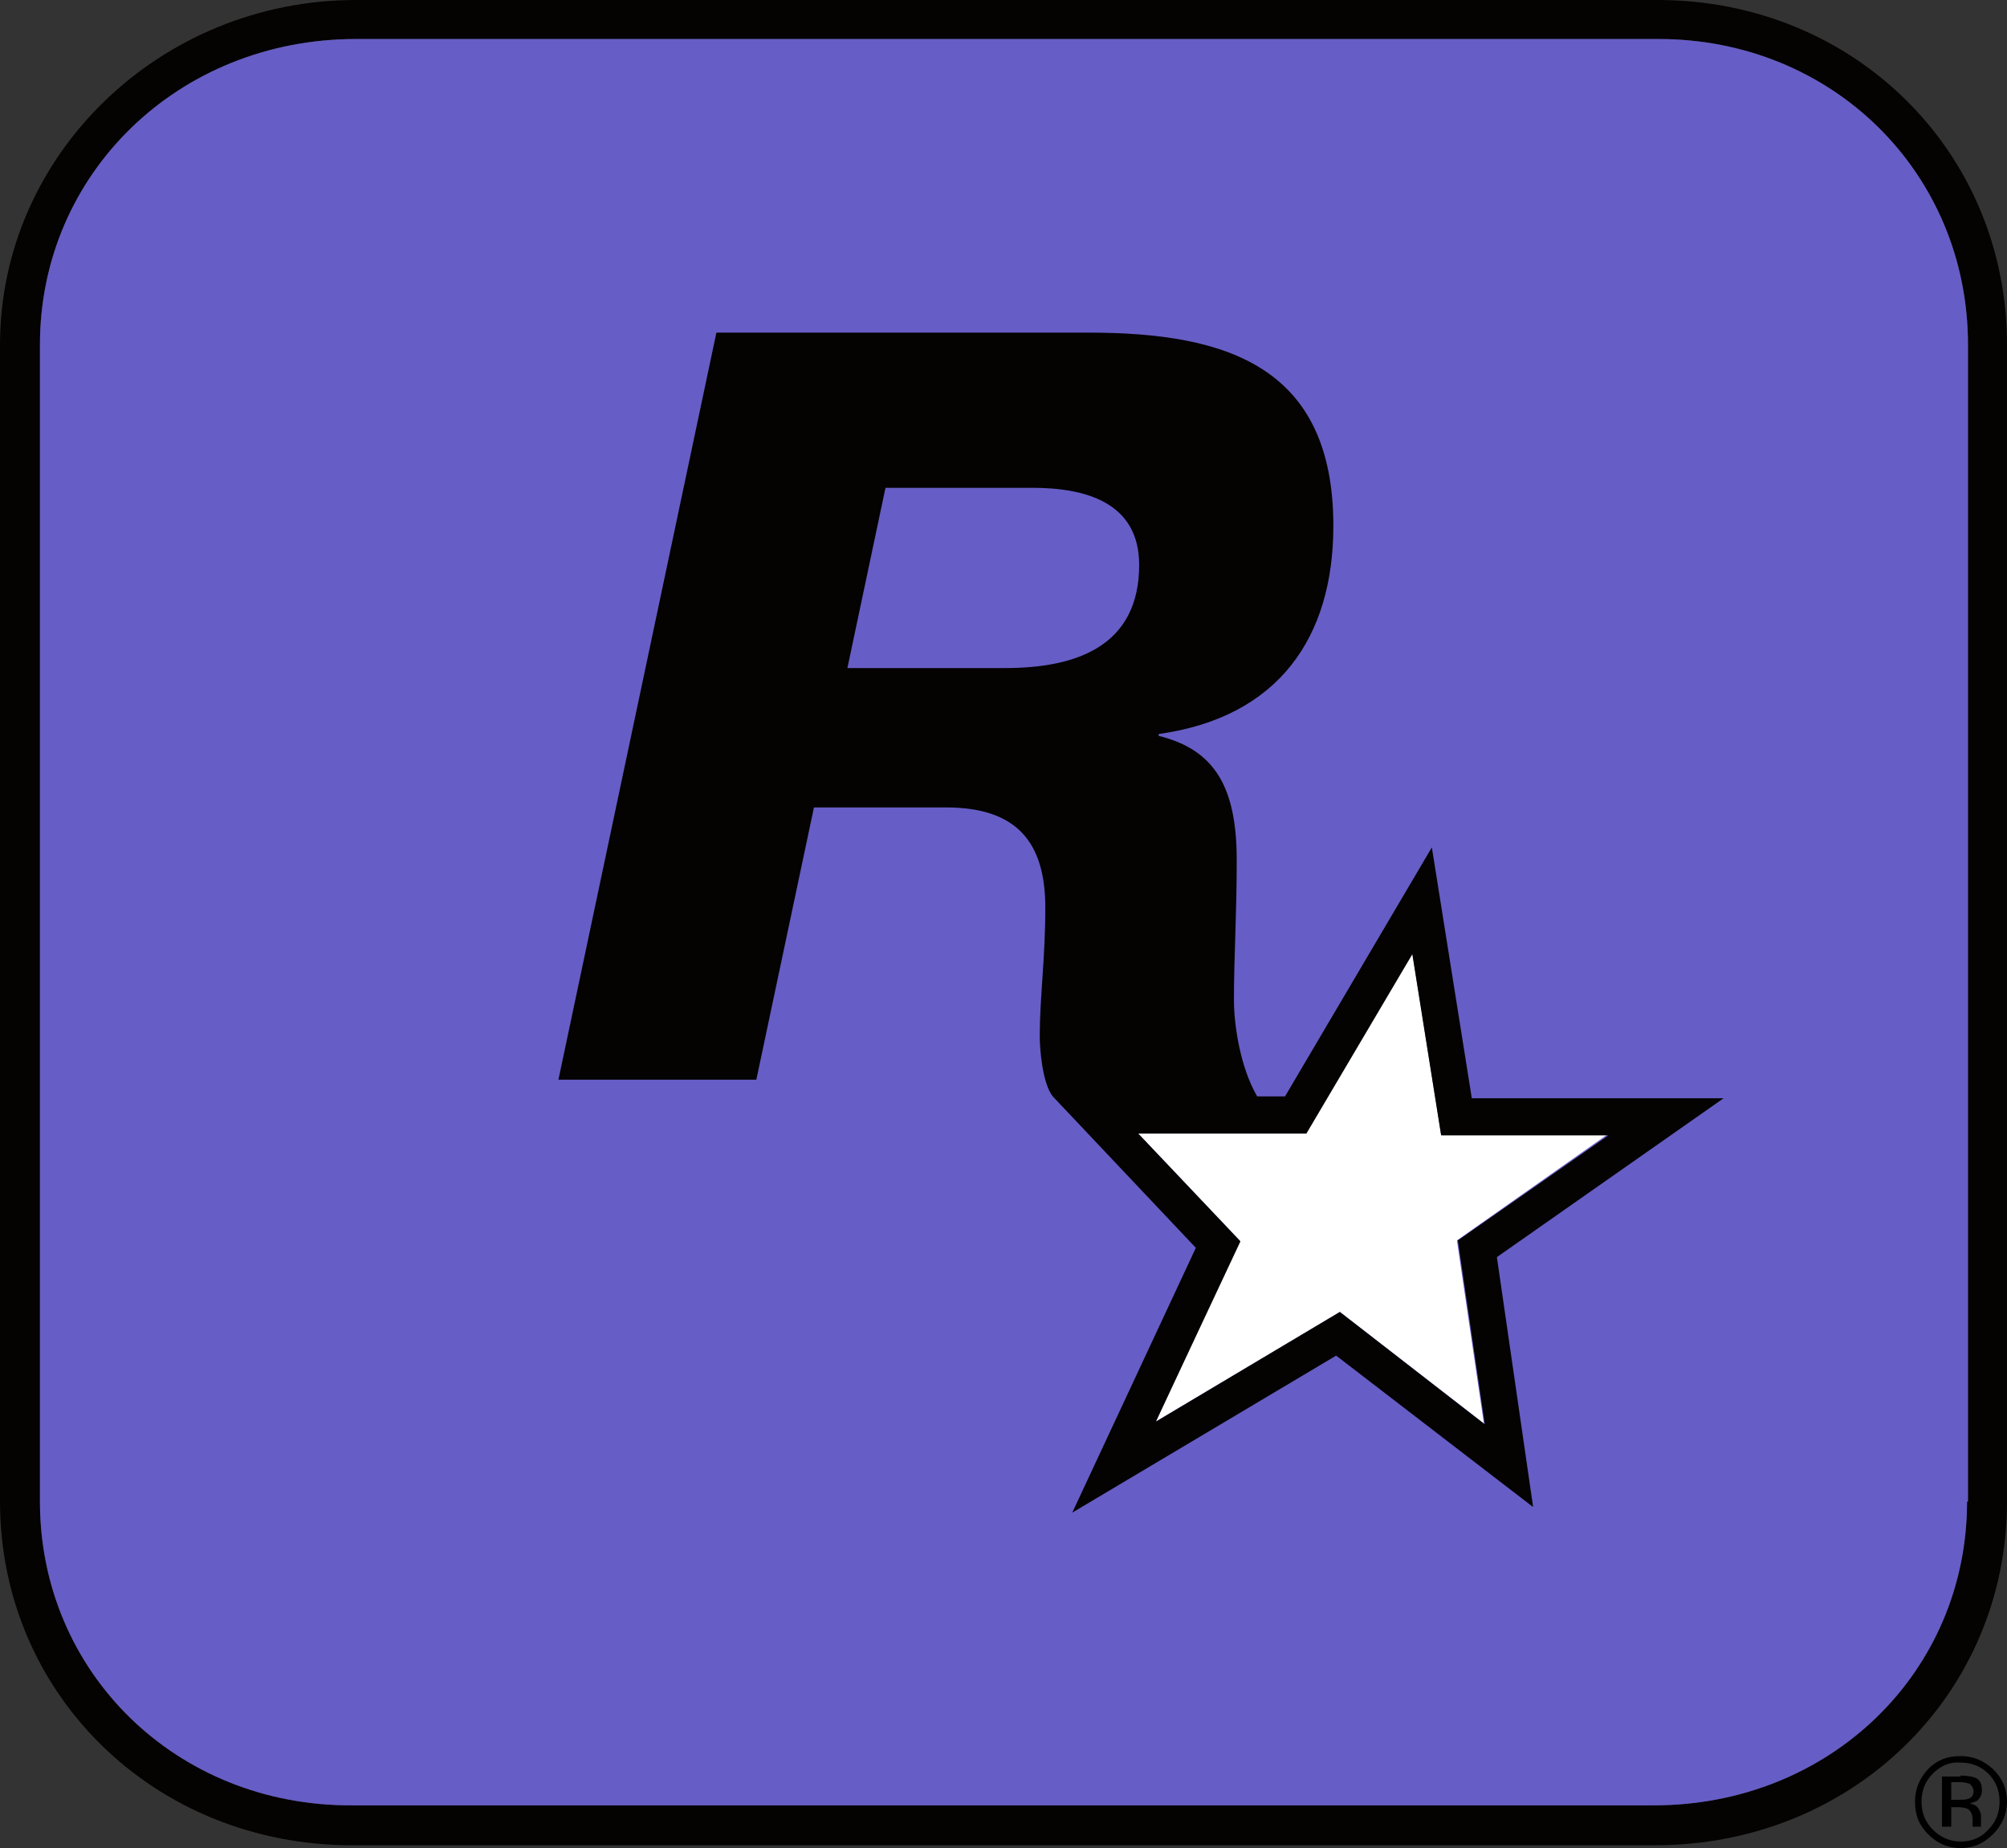 <svg clip-rule="evenodd" fill-rule="evenodd" stroke-linejoin="round" stroke-miterlimit="2" viewBox="145 75.688 270 248.625" xmlns="http://www.w3.org/2000/svg"><rect x="145" y="75.688" width="270" height="248.625" fill="#333333" stroke="none"/><g fill-rule="nonzero" transform="matrix(1.25 0 0 1.25 145 75.688)"><path d="m214.5 197.4c-1 1-2.1 1.5-3.5 1.5s-2.5-.5-3.5-1.5-1.4-2.1-1.4-3.5.5-2.5 1.4-3.5c1-1 2.1-1.4 3.5-1.4s2.5.5 3.5 1.4c1 1 1.5 2.1 1.5 3.5 0 1.3-.5 2.5-1.5 3.5zm-6.5-6.5c-.8.8-1.2 1.8-1.2 3s.4 2.2 1.2 3 1.8 1.3 3 1.3 2.2-.4 3-1.3c.8-.8 1.2-1.8 1.2-3s-.4-2.2-1.2-3-1.8-1.2-3-1.2c-1.1-.1-2.1.3-3 1.2zm3 .2c.7 0 1.2.1 1.5.2.6.2.8.7.8 1.4 0 .5-.2.8-.5 1.1-.2.1-.5.2-.8.3.4.1.7.2.9.5s.3.6.3.8v1.2h-.9v-.7c0-.6-.2-1-.5-1.2-.2-.1-.6-.2-1.1-.2h-.7v2.1h-1v-5.4h2zm1 .9c-.2-.1-.6-.2-1.2-.2h-.8v1.9h.9c.4 0 .7 0 .9-.1.4-.1.6-.4.6-.8s-.2-.6-.4-.8z"/><path d="m178.4 0h-140.1c-21.1 0-38.3 16.7-38.3 37.1v124.5c0 20.7 16.6 37 37.9 37h140.2c21.3 0 37.9-16.3 37.9-37v-124.5c0-20.8-16.5-37.1-37.6-37.1m33.3 161.6c0 18.4-14.8 32.7-33.7 32.7h-140.1c-18.9.1-33.6-14.3-33.6-32.7v-124.5c0-18.4 14.9-32.9 34-32.9h140.2c18.7 0 33.3 14.4 33.3 32.9v124.5z" fill="#040301"/><path d="m211.7 161.6c0 18.4-14.8 32.7-33.7 32.7h-140.1c-18.9.1-33.6-14.3-33.6-32.7v-124.5c0-18.4 14.9-32.9 34-32.9h140.2c18.7 0 33.3 14.4 33.3 32.9v124.5z" fill="#675dc6"/><path d="m173 122.1h-17.9l-3.1-19.5-11.5 19.3h-18.1l11 11.6-9 19.5 19.8-11.8 15.5 12-2.9-19.7" fill="#fff"/><path d="m185.5 118.2h-27.1l-4.3-27-15.8 26.8h-3c-1.8-3.1-2.5-7.6-2.5-10.4 0-4.6.3-9.1.3-15 0-7.8-2.3-11.9-8.4-13.4v-.2c12.9-1.8 18.8-10.4 18.8-22.4 0-17.1-11.4-20.8-26.3-20.8h-40.1l-17 80.4h21.3l6.2-29.3h14.2c7.6 0 10.7 3.7 10.7 10.8 0 5.4-.6 9.7-.6 13.8 0 1.5.3 5.1 1.4 6.5l15.4 16.3-13.3 28.5 28.4-16.9 21.2 16.3-3.9-26.9zm-77.3-46.3h-17l4.1-19.4h15.8c5.6 0 11.5 1.5 11.5 8.3 0 8.7-6.7 11.1-14.4 11.1m36 69.3-19.8 11.8 9.1-19.4-11-11.6h18.1l11.4-19.3 3.1 19.5h18l-16.2 11.3 2.9 19.8z" fill="#040301"/></g></svg>